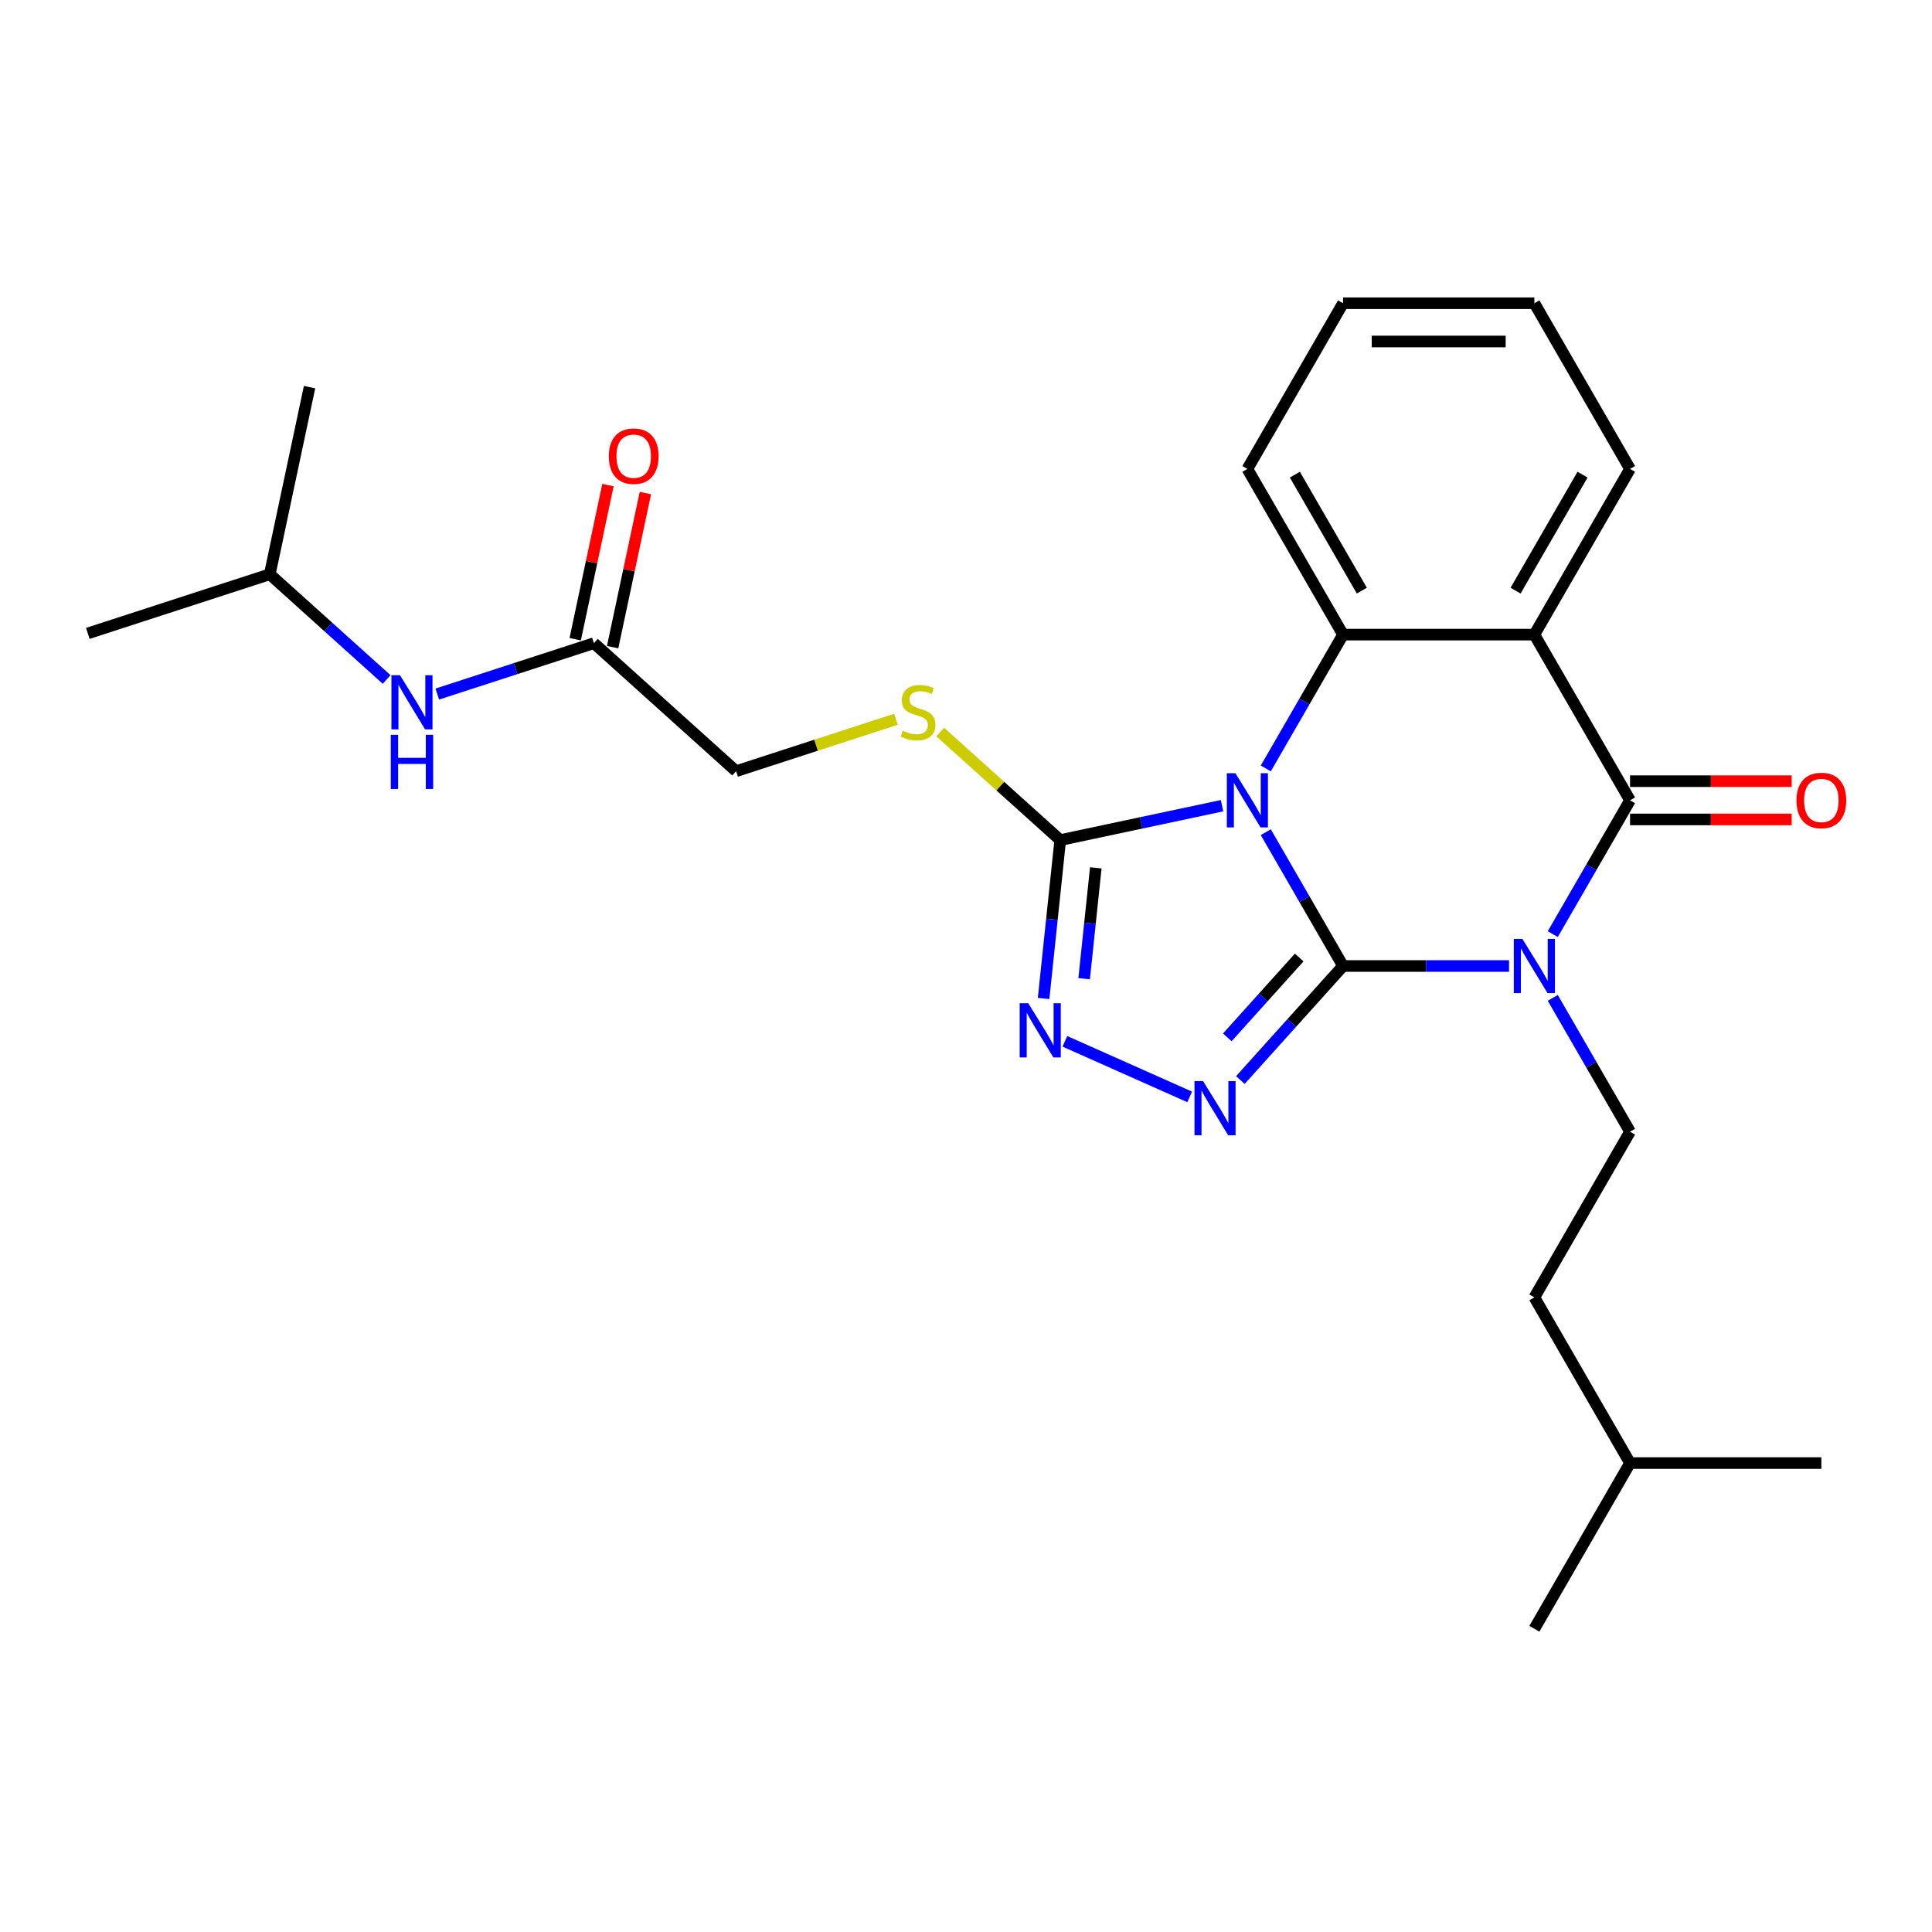 <?xml version='1.0' encoding='iso-8859-1'?>
<svg version='1.1' baseProfile='full'
              xmlns='http://www.w3.org/2000/svg'
                      xmlns:rdkit='http://www.rdkit.org/xml'
                      xmlns:xlink='http://www.w3.org/1999/xlink'
                  xml:space='preserve'
width='1000px' height='1000px' viewBox='0 0 1000 1000'>
<!-- END OF HEADER -->
<rect style='opacity:1.0;fill:#FFFFFF;stroke:none' width='1000' height='1000' x='0' y='0'> </rect>
<path class='bond-0' d='M 695.157,500 L 675.163,465.368' style='fill:none;fill-rule:evenodd;stroke:#000000;stroke-width:6px;stroke-linecap:butt;stroke-linejoin:miter;stroke-opacity:1' />
<path class='bond-0' d='M 675.163,465.368 L 655.168,430.737' style='fill:none;fill-rule:evenodd;stroke:#0000FF;stroke-width:6px;stroke-linecap:butt;stroke-linejoin:miter;stroke-opacity:1' />
<path class='bond-1' d='M 695.157,500 L 738.116,500' style='fill:none;fill-rule:evenodd;stroke:#000000;stroke-width:6px;stroke-linecap:butt;stroke-linejoin:miter;stroke-opacity:1' />
<path class='bond-1' d='M 738.116,500 L 781.075,500' style='fill:none;fill-rule:evenodd;stroke:#0000FF;stroke-width:6px;stroke-linecap:butt;stroke-linejoin:miter;stroke-opacity:1' />
<path class='bond-3' d='M 695.157,500 L 668.582,529.515' style='fill:none;fill-rule:evenodd;stroke:#000000;stroke-width:6px;stroke-linecap:butt;stroke-linejoin:miter;stroke-opacity:1' />
<path class='bond-3' d='M 668.582,529.515 L 642.006,559.031' style='fill:none;fill-rule:evenodd;stroke:#0000FF;stroke-width:6px;stroke-linecap:butt;stroke-linejoin:miter;stroke-opacity:1' />
<path class='bond-3' d='M 672.466,495.602 L 653.863,516.263' style='fill:none;fill-rule:evenodd;stroke:#000000;stroke-width:6px;stroke-linecap:butt;stroke-linejoin:miter;stroke-opacity:1' />
<path class='bond-3' d='M 653.863,516.263 L 635.26,536.924' style='fill:none;fill-rule:evenodd;stroke:#0000FF;stroke-width:6px;stroke-linecap:butt;stroke-linejoin:miter;stroke-opacity:1' />
<path class='bond-5' d='M 655.168,397.74 L 675.163,363.109' style='fill:none;fill-rule:evenodd;stroke:#0000FF;stroke-width:6px;stroke-linecap:butt;stroke-linejoin:miter;stroke-opacity:1' />
<path class='bond-5' d='M 675.163,363.109 L 695.157,328.477' style='fill:none;fill-rule:evenodd;stroke:#000000;stroke-width:6px;stroke-linecap:butt;stroke-linejoin:miter;stroke-opacity:1' />
<path class='bond-6' d='M 632.532,417.026 L 590.655,425.927' style='fill:none;fill-rule:evenodd;stroke:#0000FF;stroke-width:6px;stroke-linecap:butt;stroke-linejoin:miter;stroke-opacity:1' />
<path class='bond-6' d='M 590.655,425.927 L 548.778,434.828' style='fill:none;fill-rule:evenodd;stroke:#000000;stroke-width:6px;stroke-linecap:butt;stroke-linejoin:miter;stroke-opacity:1' />
<path class='bond-2' d='M 803.711,483.502 L 823.706,448.87' style='fill:none;fill-rule:evenodd;stroke:#0000FF;stroke-width:6px;stroke-linecap:butt;stroke-linejoin:miter;stroke-opacity:1' />
<path class='bond-2' d='M 823.706,448.87 L 843.701,414.239' style='fill:none;fill-rule:evenodd;stroke:#000000;stroke-width:6px;stroke-linecap:butt;stroke-linejoin:miter;stroke-opacity:1' />
<path class='bond-8' d='M 803.711,516.498 L 823.706,551.13' style='fill:none;fill-rule:evenodd;stroke:#0000FF;stroke-width:6px;stroke-linecap:butt;stroke-linejoin:miter;stroke-opacity:1' />
<path class='bond-8' d='M 823.706,551.13 L 843.701,585.761' style='fill:none;fill-rule:evenodd;stroke:#000000;stroke-width:6px;stroke-linecap:butt;stroke-linejoin:miter;stroke-opacity:1' />
<path class='bond-4' d='M 843.701,414.239 L 794.186,328.477' style='fill:none;fill-rule:evenodd;stroke:#000000;stroke-width:6px;stroke-linecap:butt;stroke-linejoin:miter;stroke-opacity:1' />
<path class='bond-11' d='M 843.701,424.141 L 885.54,424.141' style='fill:none;fill-rule:evenodd;stroke:#000000;stroke-width:6px;stroke-linecap:butt;stroke-linejoin:miter;stroke-opacity:1' />
<path class='bond-11' d='M 885.54,424.141 L 927.38,424.141' style='fill:none;fill-rule:evenodd;stroke:#FF0000;stroke-width:6px;stroke-linecap:butt;stroke-linejoin:miter;stroke-opacity:1' />
<path class='bond-11' d='M 843.701,404.336 L 885.54,404.336' style='fill:none;fill-rule:evenodd;stroke:#000000;stroke-width:6px;stroke-linecap:butt;stroke-linejoin:miter;stroke-opacity:1' />
<path class='bond-11' d='M 885.54,404.336 L 927.38,404.336' style='fill:none;fill-rule:evenodd;stroke:#FF0000;stroke-width:6px;stroke-linecap:butt;stroke-linejoin:miter;stroke-opacity:1' />
<path class='bond-7' d='M 615.783,567.755 L 551.18,538.992' style='fill:none;fill-rule:evenodd;stroke:#0000FF;stroke-width:6px;stroke-linecap:butt;stroke-linejoin:miter;stroke-opacity:1' />
<path class='bond-15' d='M 794.186,328.477 L 843.701,242.716' style='fill:none;fill-rule:evenodd;stroke:#000000;stroke-width:6px;stroke-linecap:butt;stroke-linejoin:miter;stroke-opacity:1' />
<path class='bond-15' d='M 784.461,305.71 L 819.121,245.677' style='fill:none;fill-rule:evenodd;stroke:#000000;stroke-width:6px;stroke-linecap:butt;stroke-linejoin:miter;stroke-opacity:1' />
<path class='bond-27' d='M 794.186,328.477 L 695.157,328.477' style='fill:none;fill-rule:evenodd;stroke:#000000;stroke-width:6px;stroke-linecap:butt;stroke-linejoin:miter;stroke-opacity:1' />
<path class='bond-17' d='M 695.157,328.477 L 645.643,242.716' style='fill:none;fill-rule:evenodd;stroke:#000000;stroke-width:6px;stroke-linecap:butt;stroke-linejoin:miter;stroke-opacity:1' />
<path class='bond-17' d='M 704.883,305.71 L 670.222,245.677' style='fill:none;fill-rule:evenodd;stroke:#000000;stroke-width:6px;stroke-linecap:butt;stroke-linejoin:miter;stroke-opacity:1' />
<path class='bond-9' d='M 548.778,434.828 L 517.716,406.859' style='fill:none;fill-rule:evenodd;stroke:#000000;stroke-width:6px;stroke-linecap:butt;stroke-linejoin:miter;stroke-opacity:1' />
<path class='bond-9' d='M 517.716,406.859 L 486.653,378.89' style='fill:none;fill-rule:evenodd;stroke:#CCCC00;stroke-width:6px;stroke-linecap:butt;stroke-linejoin:miter;stroke-opacity:1' />
<path class='bond-26' d='M 548.778,434.828 L 544.47,475.822' style='fill:none;fill-rule:evenodd;stroke:#000000;stroke-width:6px;stroke-linecap:butt;stroke-linejoin:miter;stroke-opacity:1' />
<path class='bond-26' d='M 544.47,475.822 L 540.161,516.816' style='fill:none;fill-rule:evenodd;stroke:#0000FF;stroke-width:6px;stroke-linecap:butt;stroke-linejoin:miter;stroke-opacity:1' />
<path class='bond-26' d='M 567.183,449.196 L 564.167,477.892' style='fill:none;fill-rule:evenodd;stroke:#000000;stroke-width:6px;stroke-linecap:butt;stroke-linejoin:miter;stroke-opacity:1' />
<path class='bond-26' d='M 564.167,477.892 L 561.151,506.588' style='fill:none;fill-rule:evenodd;stroke:#0000FF;stroke-width:6px;stroke-linecap:butt;stroke-linejoin:miter;stroke-opacity:1' />
<path class='bond-16' d='M 843.701,585.761 L 794.186,671.523' style='fill:none;fill-rule:evenodd;stroke:#000000;stroke-width:6px;stroke-linecap:butt;stroke-linejoin:miter;stroke-opacity:1' />
<path class='bond-14' d='M 463.718,372.291 L 422.361,385.728' style='fill:none;fill-rule:evenodd;stroke:#CCCC00;stroke-width:6px;stroke-linecap:butt;stroke-linejoin:miter;stroke-opacity:1' />
<path class='bond-14' d='M 422.361,385.728 L 381.004,399.166' style='fill:none;fill-rule:evenodd;stroke:#000000;stroke-width:6px;stroke-linecap:butt;stroke-linejoin:miter;stroke-opacity:1' />
<path class='bond-10' d='M 307.411,332.903 L 381.004,399.166' style='fill:none;fill-rule:evenodd;stroke:#000000;stroke-width:6px;stroke-linecap:butt;stroke-linejoin:miter;stroke-opacity:1' />
<path class='bond-12' d='M 307.411,332.903 L 266.876,346.074' style='fill:none;fill-rule:evenodd;stroke:#000000;stroke-width:6px;stroke-linecap:butt;stroke-linejoin:miter;stroke-opacity:1' />
<path class='bond-12' d='M 266.876,346.074 L 226.341,359.244' style='fill:none;fill-rule:evenodd;stroke:#0000FF;stroke-width:6px;stroke-linecap:butt;stroke-linejoin:miter;stroke-opacity:1' />
<path class='bond-13' d='M 317.098,334.962 L 325.576,295.076' style='fill:none;fill-rule:evenodd;stroke:#000000;stroke-width:6px;stroke-linecap:butt;stroke-linejoin:miter;stroke-opacity:1' />
<path class='bond-13' d='M 325.576,295.076 L 334.054,255.19' style='fill:none;fill-rule:evenodd;stroke:#FF0000;stroke-width:6px;stroke-linecap:butt;stroke-linejoin:miter;stroke-opacity:1' />
<path class='bond-13' d='M 297.725,330.844 L 306.203,290.958' style='fill:none;fill-rule:evenodd;stroke:#000000;stroke-width:6px;stroke-linecap:butt;stroke-linejoin:miter;stroke-opacity:1' />
<path class='bond-13' d='M 306.203,290.958 L 314.681,251.072' style='fill:none;fill-rule:evenodd;stroke:#FF0000;stroke-width:6px;stroke-linecap:butt;stroke-linejoin:miter;stroke-opacity:1' />
<path class='bond-18' d='M 200.118,351.699 L 169.877,324.47' style='fill:none;fill-rule:evenodd;stroke:#0000FF;stroke-width:6px;stroke-linecap:butt;stroke-linejoin:miter;stroke-opacity:1' />
<path class='bond-18' d='M 169.877,324.47 L 139.636,297.241' style='fill:none;fill-rule:evenodd;stroke:#000000;stroke-width:6px;stroke-linecap:butt;stroke-linejoin:miter;stroke-opacity:1' />
<path class='bond-20' d='M 843.701,242.716 L 794.186,156.954' style='fill:none;fill-rule:evenodd;stroke:#000000;stroke-width:6px;stroke-linecap:butt;stroke-linejoin:miter;stroke-opacity:1' />
<path class='bond-19' d='M 794.186,671.523 L 843.701,757.284' style='fill:none;fill-rule:evenodd;stroke:#000000;stroke-width:6px;stroke-linecap:butt;stroke-linejoin:miter;stroke-opacity:1' />
<path class='bond-23' d='M 645.643,242.716 L 695.157,156.954' style='fill:none;fill-rule:evenodd;stroke:#000000;stroke-width:6px;stroke-linecap:butt;stroke-linejoin:miter;stroke-opacity:1' />
<path class='bond-21' d='M 139.636,297.241 L 45.455,327.843' style='fill:none;fill-rule:evenodd;stroke:#000000;stroke-width:6px;stroke-linecap:butt;stroke-linejoin:miter;stroke-opacity:1' />
<path class='bond-22' d='M 139.636,297.241 L 160.226,200.377' style='fill:none;fill-rule:evenodd;stroke:#000000;stroke-width:6px;stroke-linecap:butt;stroke-linejoin:miter;stroke-opacity:1' />
<path class='bond-24' d='M 843.701,757.284 L 794.186,843.046' style='fill:none;fill-rule:evenodd;stroke:#000000;stroke-width:6px;stroke-linecap:butt;stroke-linejoin:miter;stroke-opacity:1' />
<path class='bond-25' d='M 843.701,757.284 L 942.729,757.284' style='fill:none;fill-rule:evenodd;stroke:#000000;stroke-width:6px;stroke-linecap:butt;stroke-linejoin:miter;stroke-opacity:1' />
<path class='bond-28' d='M 794.186,156.954 L 695.157,156.954' style='fill:none;fill-rule:evenodd;stroke:#000000;stroke-width:6px;stroke-linecap:butt;stroke-linejoin:miter;stroke-opacity:1' />
<path class='bond-28' d='M 779.332,176.76 L 710.012,176.76' style='fill:none;fill-rule:evenodd;stroke:#000000;stroke-width:6px;stroke-linecap:butt;stroke-linejoin:miter;stroke-opacity:1' />
<path  class='atom-1' d='M 639.444 400.216
L 648.634 415.07
Q 649.545 416.536, 651.01 419.19
Q 652.476 421.844, 652.555 422.002
L 652.555 400.216
L 656.279 400.216
L 656.279 428.261
L 652.436 428.261
L 642.573 412.02
Q 641.424 410.119, 640.196 407.94
Q 639.008 405.762, 638.652 405.088
L 638.652 428.261
L 635.007 428.261
L 635.007 400.216
L 639.444 400.216
' fill='#0000FF'/>
<path  class='atom-2' d='M 787.987 485.978
L 797.177 500.832
Q 798.088 502.297, 799.554 504.951
Q 801.019 507.605, 801.098 507.764
L 801.098 485.978
L 804.822 485.978
L 804.822 514.022
L 800.98 514.022
L 791.116 497.782
Q 789.968 495.88, 788.74 493.702
Q 787.551 491.523, 787.195 490.85
L 787.195 514.022
L 783.55 514.022
L 783.55 485.978
L 787.987 485.978
' fill='#0000FF'/>
<path  class='atom-4' d='M 622.695 559.57
L 631.885 574.425
Q 632.796 575.89, 634.262 578.544
Q 635.727 581.198, 635.806 581.357
L 635.806 559.57
L 639.53 559.57
L 639.53 587.615
L 635.688 587.615
L 625.824 571.374
Q 624.676 569.473, 623.448 567.294
Q 622.259 565.116, 621.903 564.442
L 621.903 587.615
L 618.259 587.615
L 618.259 559.57
L 622.695 559.57
' fill='#0000FF'/>
<path  class='atom-8' d='M 532.228 519.292
L 541.418 534.146
Q 542.329 535.612, 543.794 538.266
Q 545.26 540.919, 545.339 541.078
L 545.339 519.292
L 549.063 519.292
L 549.063 547.337
L 545.22 547.337
L 535.357 531.096
Q 534.208 529.194, 532.98 527.016
Q 531.792 524.837, 531.436 524.164
L 531.436 547.337
L 527.791 547.337
L 527.791 519.292
L 532.228 519.292
' fill='#0000FF'/>
<path  class='atom-10' d='M 467.263 378.19
Q 467.58 378.309, 468.887 378.864
Q 470.195 379.418, 471.621 379.775
Q 473.086 380.092, 474.512 380.092
Q 477.166 380.092, 478.711 378.824
Q 480.256 377.517, 480.256 375.259
Q 480.256 373.714, 479.464 372.764
Q 478.711 371.813, 477.523 371.298
Q 476.334 370.783, 474.354 370.189
Q 471.858 369.436, 470.353 368.723
Q 468.887 368.01, 467.818 366.505
Q 466.788 365, 466.788 362.465
Q 466.788 358.939, 469.165 356.76
Q 471.581 354.582, 476.334 354.582
Q 479.583 354.582, 483.266 356.127
L 482.355 359.177
Q 478.988 357.79, 476.453 357.79
Q 473.72 357.79, 472.215 358.939
Q 470.71 360.048, 470.749 361.989
Q 470.749 363.494, 471.502 364.405
Q 472.294 365.317, 473.403 365.831
Q 474.552 366.346, 476.453 366.941
Q 478.988 367.733, 480.494 368.525
Q 481.999 369.317, 483.068 370.941
Q 484.177 372.526, 484.177 375.259
Q 484.177 379.141, 481.563 381.24
Q 478.988 383.3, 474.671 383.3
Q 472.175 383.3, 470.274 382.746
Q 468.412 382.231, 466.194 381.32
L 467.263 378.19
' fill='#CCCC00'/>
<path  class='atom-12' d='M 929.856 414.318
Q 929.856 407.584, 933.183 403.821
Q 936.51 400.058, 942.729 400.058
Q 948.948 400.058, 952.276 403.821
Q 955.603 407.584, 955.603 414.318
Q 955.603 421.131, 952.236 425.013
Q 948.869 428.855, 942.729 428.855
Q 936.55 428.855, 933.183 425.013
Q 929.856 421.171, 929.856 414.318
M 942.729 425.686
Q 947.007 425.686, 949.305 422.834
Q 951.642 419.943, 951.642 414.318
Q 951.642 408.812, 949.305 406.039
Q 947.007 403.227, 942.729 403.227
Q 938.451 403.227, 936.114 405.999
Q 933.817 408.772, 933.817 414.318
Q 933.817 419.982, 936.114 422.834
Q 938.451 425.686, 942.729 425.686
' fill='#FF0000'/>
<path  class='atom-13' d='M 207.03 349.482
L 216.22 364.336
Q 217.131 365.802, 218.597 368.456
Q 220.062 371.11, 220.141 371.269
L 220.141 349.482
L 223.865 349.482
L 223.865 377.527
L 220.023 377.527
L 210.159 361.286
Q 209.011 359.385, 207.783 357.206
Q 206.594 355.028, 206.238 354.354
L 206.238 377.527
L 202.593 377.527
L 202.593 349.482
L 207.03 349.482
' fill='#0000FF'/>
<path  class='atom-13' d='M 202.257 380.332
L 206.059 380.332
L 206.059 392.255
L 220.399 392.255
L 220.399 380.332
L 224.202 380.332
L 224.202 408.377
L 220.399 408.377
L 220.399 395.424
L 206.059 395.424
L 206.059 408.377
L 202.257 408.377
L 202.257 380.332
' fill='#0000FF'/>
<path  class='atom-14' d='M 315.127 236.118
Q 315.127 229.384, 318.454 225.621
Q 321.781 221.857, 328 221.857
Q 334.219 221.857, 337.547 225.621
Q 340.874 229.384, 340.874 236.118
Q 340.874 242.931, 337.507 246.813
Q 334.14 250.655, 328 250.655
Q 321.821 250.655, 318.454 246.813
Q 315.127 242.97, 315.127 236.118
M 328 247.486
Q 332.278 247.486, 334.576 244.634
Q 336.913 241.742, 336.913 236.118
Q 336.913 230.612, 334.576 227.839
Q 332.278 225.026, 328 225.026
Q 323.722 225.026, 321.385 227.799
Q 319.088 230.572, 319.088 236.118
Q 319.088 241.782, 321.385 244.634
Q 323.722 247.486, 328 247.486
' fill='#FF0000'/>
</svg>
